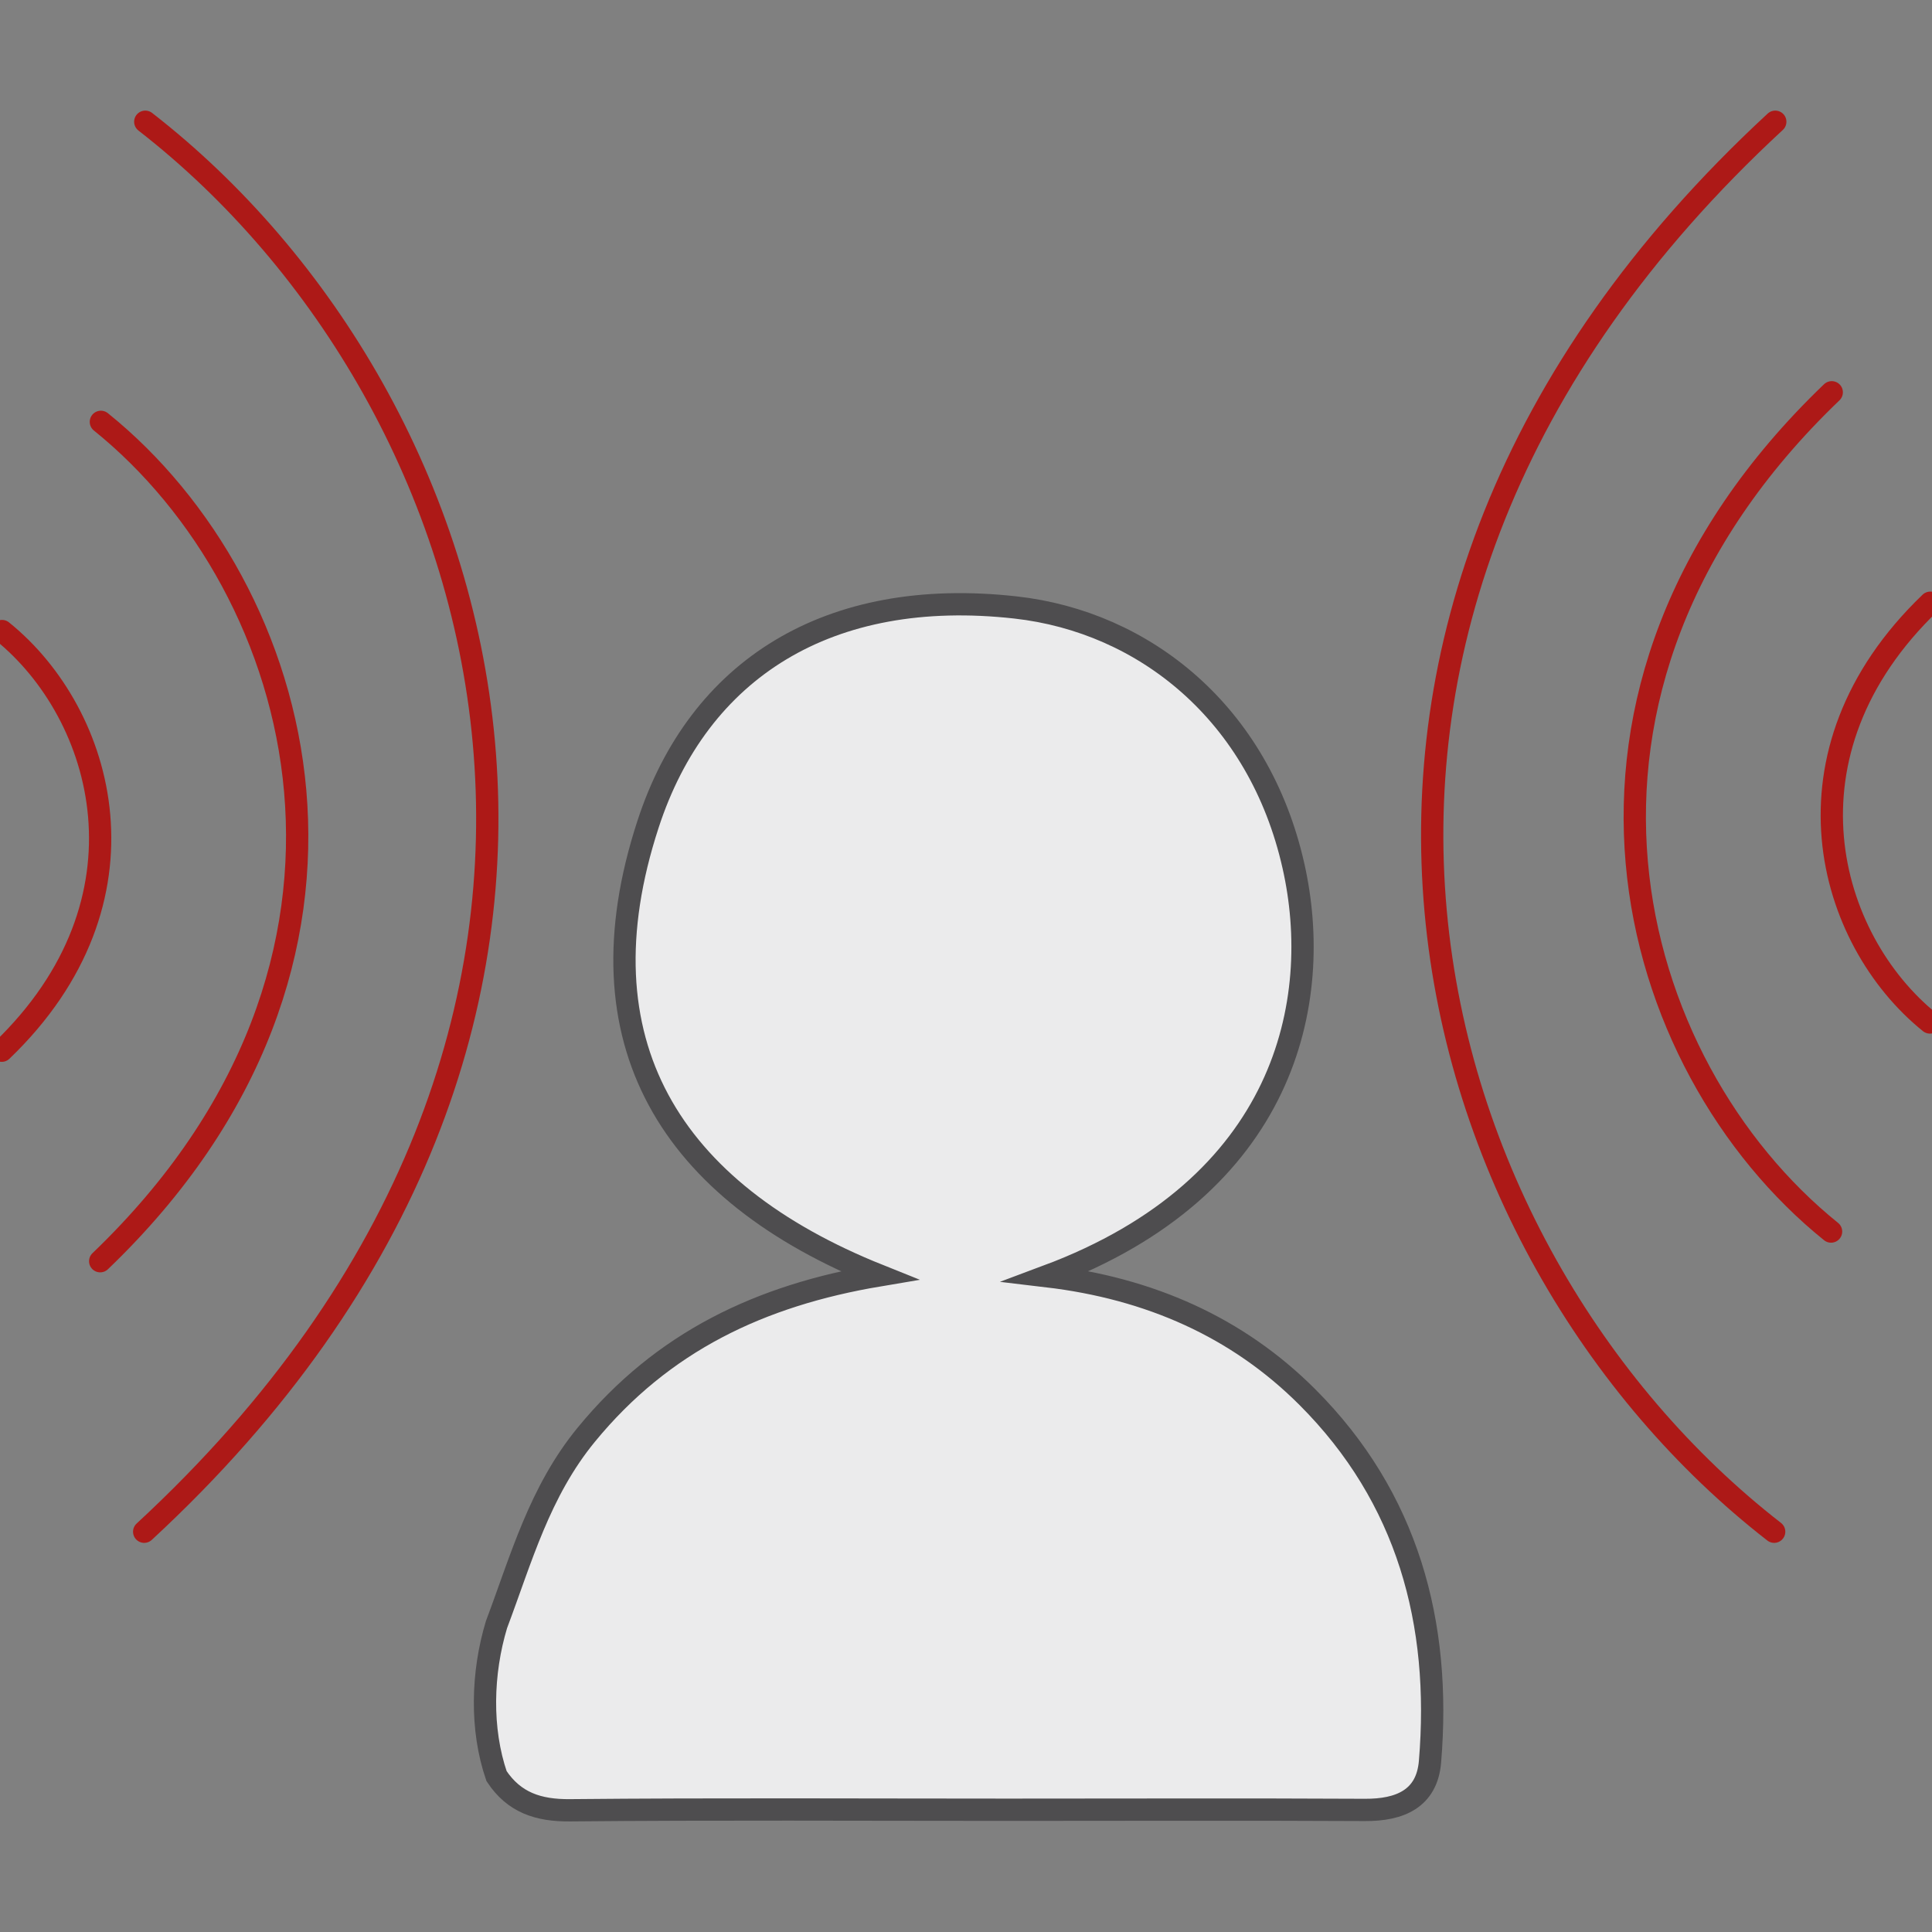<?xml version="1.0" encoding="utf-8"?>
<!-- Generator: Adobe Illustrator 16.0.0, SVG Export Plug-In . SVG Version: 6.00 Build 0)  -->
<!DOCTYPE svg PUBLIC "-//W3C//DTD SVG 1.1//EN" "http://www.w3.org/Graphics/SVG/1.1/DTD/svg11.dtd">
<svg version="1.1" xmlns="http://www.w3.org/2000/svg" xmlns:xlink="http://www.w3.org/1999/xlink" x="0px" y="0px" width="65px"
	 height="65px" viewBox="0 0 65 65" enable-background="new 0 0 65 65" xml:space="preserve">
<rect x="0" y="0" width="65" height="65" fill="#808080" stroke="none"/>
<g id="inquadramenti">
</g>
<g id="indicatore_mappa">
</g>
<g id="ambientale">
</g>
<g id="design_interni">
</g>
<g id="acustica">
	<g>
		<g>
			<path fill-rule="evenodd" clip-rule="evenodd" fill="#EBEBEC" stroke="#4E4D4F" stroke-width="0.75" stroke-miterlimit="10" d="
				M16.704,54.657c0.834-2.212,1.443-4.466,3.023-6.391c2.566-3.128,5.85-4.685,9.844-5.357c-7.025-2.813-10.156-7.864-7.771-15.171
				c1.699-5.226,6.074-8.004,12.369-7.3c4.322,0.483,8.191,3.551,9.348,8.697c1.027,4.553-0.25,10.799-8.295,13.801
				c3.451,0.409,6.406,1.711,8.764,4.069c3.375,3.377,4.514,7.596,4.125,12.265c-0.104,1.252-1.018,1.63-2.191,1.623
				c-4.008-0.021-8.02-0.006-12.027-0.006c-4.904,0-9.809-0.029-14.713,0.018c-1.066,0.011-1.885-0.258-2.475-1.151
				C16.163,58.175,16.212,56.285,16.704,54.657z"/>
		</g>
		<path fill="none" stroke="#AD1917" stroke-width="0.75" stroke-linecap="round" stroke-miterlimit="10" d="M3.394,14.193
			c6.928,5.58,10.514,18.138-0.023,28.239"/>
		<path fill="none" stroke="#AD1917" stroke-width="0.75" stroke-linecap="round" stroke-miterlimit="10" d="M0.067,21.231
			c3.465,2.791,5.256,9.069-0.01,14.119"/>
		<path fill="none" stroke="#AD1917" stroke-width="0.75" stroke-linecap="round" stroke-miterlimit="10" d="M4.888,4.096
			c12.068,9.377,18.318,30.472-0.037,47.437"/>
		<path fill="none" stroke="#AD1917" stroke-width="0.75" stroke-linecap="round" stroke-miterlimit="10" d="M61.604,41.434
			c-6.926-5.579-10.514-18.138,0.023-28.236"/>
		<path fill="none" stroke="#AD1917" stroke-width="0.75" stroke-linecap="round" stroke-miterlimit="10" d="M64.931,34.4
			c-3.465-2.791-5.256-9.07,0.012-14.122"/>
		<path fill="none" stroke="#AD1917" stroke-width="0.75" stroke-linecap="round" stroke-miterlimit="10" d="M59.69,51.533
			c-12.066-9.374-18.316-30.472,0.037-47.437"/>
	</g>
</g>
<g id="telefono">
</g>
<g id="mobile">
</g>
<g id="mail">
</g>
<g id="mappa">
</g>
<g id="architettura">
</g>
<g id="energetico">
</g>
<g id="elettrici">
</g>
<g id="termotecnica">
</g>
<g id="incendi">
</g>
<g id="strutture">
</g>
<g id="illuminotecnica">
</g>
<g id="topografico">
</g>
<g id="geologico">
	<g id="Livello_2">
	</g>
</g>
</svg>
